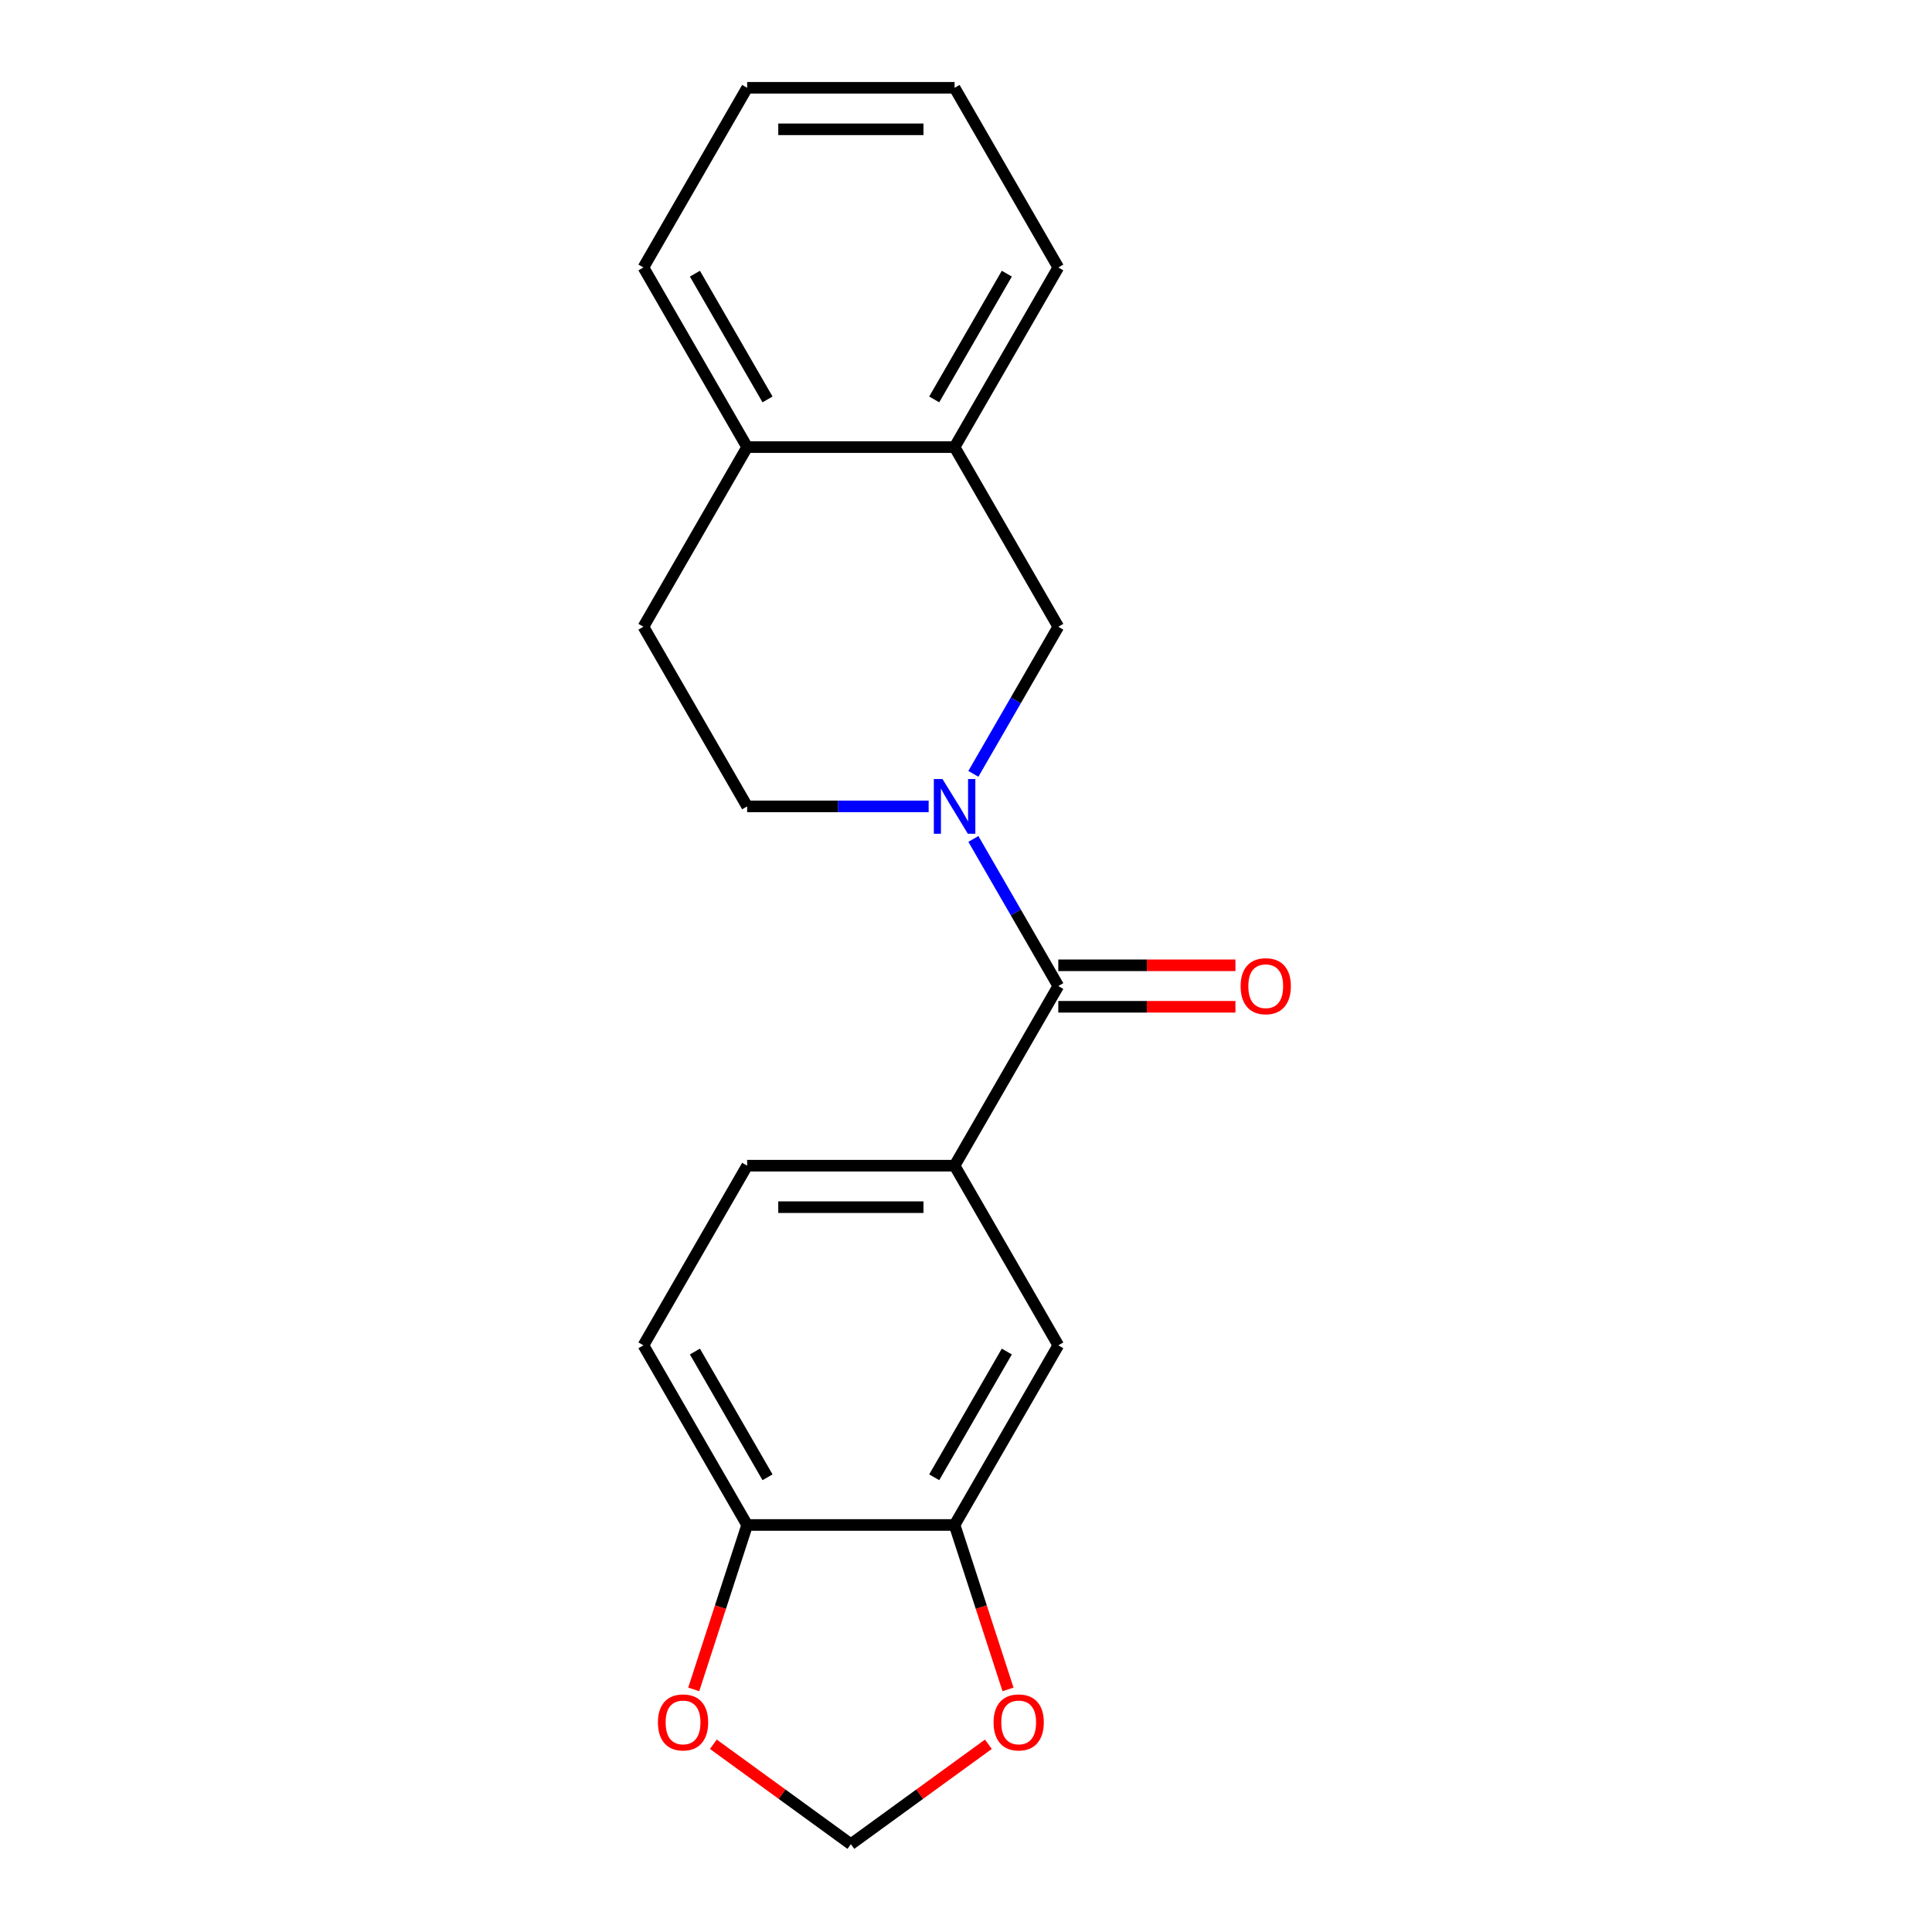 <?xml version='1.0' encoding='iso-8859-1'?>
<svg version='1.1' baseProfile='full'
              xmlns='http://www.w3.org/2000/svg'
                      xmlns:rdkit='http://www.rdkit.org/xml'
                      xmlns:xlink='http://www.w3.org/1999/xlink'
                  xml:space='preserve'
width='1000px' height='1000px' viewBox='0 0 1000 1000'>
<!-- END OF HEADER -->
<rect style='opacity:1.0;fill:#FFFFFF;stroke:none' width='1000' height='1000' x='0' y='0'> </rect>
<path class='bond-0' d='M 503.816,434.233 L 525.795,472.303' style='fill:none;fill-rule:evenodd;stroke:#0000FF;stroke-width:6px;stroke-linecap:butt;stroke-linejoin:miter;stroke-opacity:1' />
<path class='bond-0' d='M 525.795,472.303 L 547.775,510.372' style='fill:none;fill-rule:evenodd;stroke:#000000;stroke-width:6px;stroke-linecap:butt;stroke-linejoin:miter;stroke-opacity:1' />
<path class='bond-2' d='M 503.816,400.545 L 525.795,362.475' style='fill:none;fill-rule:evenodd;stroke:#0000FF;stroke-width:6px;stroke-linecap:butt;stroke-linejoin:miter;stroke-opacity:1' />
<path class='bond-2' d='M 525.795,362.475 L 547.775,324.405' style='fill:none;fill-rule:evenodd;stroke:#000000;stroke-width:6px;stroke-linecap:butt;stroke-linejoin:miter;stroke-opacity:1' />
<path class='bond-8' d='M 480.667,417.389 L 433.695,417.389' style='fill:none;fill-rule:evenodd;stroke:#0000FF;stroke-width:6px;stroke-linecap:butt;stroke-linejoin:miter;stroke-opacity:1' />
<path class='bond-8' d='M 433.695,417.389 L 386.723,417.389' style='fill:none;fill-rule:evenodd;stroke:#000000;stroke-width:6px;stroke-linecap:butt;stroke-linejoin:miter;stroke-opacity:1' />
<path class='bond-1' d='M 547.775,510.372 L 494.091,603.356' style='fill:none;fill-rule:evenodd;stroke:#000000;stroke-width:6px;stroke-linecap:butt;stroke-linejoin:miter;stroke-opacity:1' />
<path class='bond-10' d='M 547.775,521.109 L 593.617,521.109' style='fill:none;fill-rule:evenodd;stroke:#000000;stroke-width:6px;stroke-linecap:butt;stroke-linejoin:miter;stroke-opacity:1' />
<path class='bond-10' d='M 593.617,521.109 L 639.459,521.109' style='fill:none;fill-rule:evenodd;stroke:#FF0000;stroke-width:6px;stroke-linecap:butt;stroke-linejoin:miter;stroke-opacity:1' />
<path class='bond-10' d='M 547.775,499.635 L 593.617,499.635' style='fill:none;fill-rule:evenodd;stroke:#000000;stroke-width:6px;stroke-linecap:butt;stroke-linejoin:miter;stroke-opacity:1' />
<path class='bond-10' d='M 593.617,499.635 L 639.459,499.635' style='fill:none;fill-rule:evenodd;stroke:#FF0000;stroke-width:6px;stroke-linecap:butt;stroke-linejoin:miter;stroke-opacity:1' />
<path class='bond-4' d='M 494.091,603.356 L 547.775,696.339' style='fill:none;fill-rule:evenodd;stroke:#000000;stroke-width:6px;stroke-linecap:butt;stroke-linejoin:miter;stroke-opacity:1' />
<path class='bond-13' d='M 494.091,603.356 L 386.723,603.356' style='fill:none;fill-rule:evenodd;stroke:#000000;stroke-width:6px;stroke-linecap:butt;stroke-linejoin:miter;stroke-opacity:1' />
<path class='bond-13' d='M 477.986,624.829 L 402.828,624.829' style='fill:none;fill-rule:evenodd;stroke:#000000;stroke-width:6px;stroke-linecap:butt;stroke-linejoin:miter;stroke-opacity:1' />
<path class='bond-5' d='M 547.775,324.405 L 494.091,231.422' style='fill:none;fill-rule:evenodd;stroke:#000000;stroke-width:6px;stroke-linecap:butt;stroke-linejoin:miter;stroke-opacity:1' />
<path class='bond-3' d='M 494.091,789.323 L 547.775,696.339' style='fill:none;fill-rule:evenodd;stroke:#000000;stroke-width:6px;stroke-linecap:butt;stroke-linejoin:miter;stroke-opacity:1' />
<path class='bond-3' d='M 483.547,764.639 L 521.126,699.55' style='fill:none;fill-rule:evenodd;stroke:#000000;stroke-width:6px;stroke-linecap:butt;stroke-linejoin:miter;stroke-opacity:1' />
<path class='bond-7' d='M 494.091,789.323 L 507.918,831.877' style='fill:none;fill-rule:evenodd;stroke:#000000;stroke-width:6px;stroke-linecap:butt;stroke-linejoin:miter;stroke-opacity:1' />
<path class='bond-7' d='M 507.918,831.877 L 521.744,874.432' style='fill:none;fill-rule:evenodd;stroke:#FF0000;stroke-width:6px;stroke-linecap:butt;stroke-linejoin:miter;stroke-opacity:1' />
<path class='bond-22' d='M 494.091,789.323 L 386.723,789.323' style='fill:none;fill-rule:evenodd;stroke:#000000;stroke-width:6px;stroke-linecap:butt;stroke-linejoin:miter;stroke-opacity:1' />
<path class='bond-16' d='M 494.091,231.422 L 547.775,138.438' style='fill:none;fill-rule:evenodd;stroke:#000000;stroke-width:6px;stroke-linecap:butt;stroke-linejoin:miter;stroke-opacity:1' />
<path class='bond-16' d='M 483.547,206.737 L 521.126,141.649' style='fill:none;fill-rule:evenodd;stroke:#000000;stroke-width:6px;stroke-linecap:butt;stroke-linejoin:miter;stroke-opacity:1' />
<path class='bond-20' d='M 494.091,231.422 L 386.723,231.422' style='fill:none;fill-rule:evenodd;stroke:#000000;stroke-width:6px;stroke-linecap:butt;stroke-linejoin:miter;stroke-opacity:1' />
<path class='bond-6' d='M 386.723,789.323 L 333.039,696.339' style='fill:none;fill-rule:evenodd;stroke:#000000;stroke-width:6px;stroke-linecap:butt;stroke-linejoin:miter;stroke-opacity:1' />
<path class='bond-6' d='M 397.267,764.639 L 359.688,699.55' style='fill:none;fill-rule:evenodd;stroke:#000000;stroke-width:6px;stroke-linecap:butt;stroke-linejoin:miter;stroke-opacity:1' />
<path class='bond-9' d='M 386.723,789.323 L 372.896,831.877' style='fill:none;fill-rule:evenodd;stroke:#000000;stroke-width:6px;stroke-linecap:butt;stroke-linejoin:miter;stroke-opacity:1' />
<path class='bond-9' d='M 372.896,831.877 L 359.069,874.432' style='fill:none;fill-rule:evenodd;stroke:#FF0000;stroke-width:6px;stroke-linecap:butt;stroke-linejoin:miter;stroke-opacity:1' />
<path class='bond-11' d='M 511.585,902.831 L 475.996,928.688' style='fill:none;fill-rule:evenodd;stroke:#FF0000;stroke-width:6px;stroke-linecap:butt;stroke-linejoin:miter;stroke-opacity:1' />
<path class='bond-11' d='M 475.996,928.688 L 440.407,954.545' style='fill:none;fill-rule:evenodd;stroke:#000000;stroke-width:6px;stroke-linecap:butt;stroke-linejoin:miter;stroke-opacity:1' />
<path class='bond-14' d='M 386.723,417.389 L 333.039,324.405' style='fill:none;fill-rule:evenodd;stroke:#000000;stroke-width:6px;stroke-linecap:butt;stroke-linejoin:miter;stroke-opacity:1' />
<path class='bond-23' d='M 369.228,902.831 L 404.818,928.688' style='fill:none;fill-rule:evenodd;stroke:#FF0000;stroke-width:6px;stroke-linecap:butt;stroke-linejoin:miter;stroke-opacity:1' />
<path class='bond-23' d='M 404.818,928.688 L 440.407,954.545' style='fill:none;fill-rule:evenodd;stroke:#000000;stroke-width:6px;stroke-linecap:butt;stroke-linejoin:miter;stroke-opacity:1' />
<path class='bond-12' d='M 386.723,231.422 L 333.039,324.405' style='fill:none;fill-rule:evenodd;stroke:#000000;stroke-width:6px;stroke-linecap:butt;stroke-linejoin:miter;stroke-opacity:1' />
<path class='bond-17' d='M 386.723,231.422 L 333.039,138.438' style='fill:none;fill-rule:evenodd;stroke:#000000;stroke-width:6px;stroke-linecap:butt;stroke-linejoin:miter;stroke-opacity:1' />
<path class='bond-17' d='M 397.267,206.737 L 359.688,141.649' style='fill:none;fill-rule:evenodd;stroke:#000000;stroke-width:6px;stroke-linecap:butt;stroke-linejoin:miter;stroke-opacity:1' />
<path class='bond-15' d='M 386.723,603.356 L 333.039,696.339' style='fill:none;fill-rule:evenodd;stroke:#000000;stroke-width:6px;stroke-linecap:butt;stroke-linejoin:miter;stroke-opacity:1' />
<path class='bond-18' d='M 547.775,138.438 L 494.091,45.455' style='fill:none;fill-rule:evenodd;stroke:#000000;stroke-width:6px;stroke-linecap:butt;stroke-linejoin:miter;stroke-opacity:1' />
<path class='bond-19' d='M 333.039,138.438 L 386.723,45.455' style='fill:none;fill-rule:evenodd;stroke:#000000;stroke-width:6px;stroke-linecap:butt;stroke-linejoin:miter;stroke-opacity:1' />
<path class='bond-21' d='M 494.091,45.455 L 386.723,45.455' style='fill:none;fill-rule:evenodd;stroke:#000000;stroke-width:6px;stroke-linecap:butt;stroke-linejoin:miter;stroke-opacity:1' />
<path class='bond-21' d='M 477.986,66.928 L 402.828,66.928' style='fill:none;fill-rule:evenodd;stroke:#000000;stroke-width:6px;stroke-linecap:butt;stroke-linejoin:miter;stroke-opacity:1' />
<path  class='atom-0' d='M 487.831 403.229
L 497.111 418.229
Q 498.031 419.709, 499.511 422.389
Q 500.991 425.069, 501.071 425.229
L 501.071 403.229
L 504.831 403.229
L 504.831 431.549
L 500.951 431.549
L 490.991 415.149
Q 489.831 413.229, 488.591 411.029
Q 487.391 408.829, 487.031 408.149
L 487.031 431.549
L 483.351 431.549
L 483.351 403.229
L 487.831 403.229
' fill='#0000FF'/>
<path  class='atom-8' d='M 514.269 891.516
Q 514.269 884.716, 517.629 880.916
Q 520.989 877.116, 527.269 877.116
Q 533.549 877.116, 536.909 880.916
Q 540.269 884.716, 540.269 891.516
Q 540.269 898.396, 536.869 902.316
Q 533.469 906.196, 527.269 906.196
Q 521.029 906.196, 517.629 902.316
Q 514.269 898.436, 514.269 891.516
M 527.269 902.996
Q 531.589 902.996, 533.909 900.116
Q 536.269 897.196, 536.269 891.516
Q 536.269 885.956, 533.909 883.156
Q 531.589 880.316, 527.269 880.316
Q 522.949 880.316, 520.589 883.116
Q 518.269 885.916, 518.269 891.516
Q 518.269 897.236, 520.589 900.116
Q 522.949 902.996, 527.269 902.996
' fill='#FF0000'/>
<path  class='atom-10' d='M 340.544 891.516
Q 340.544 884.716, 343.904 880.916
Q 347.264 877.116, 353.544 877.116
Q 359.824 877.116, 363.184 880.916
Q 366.544 884.716, 366.544 891.516
Q 366.544 898.396, 363.144 902.316
Q 359.744 906.196, 353.544 906.196
Q 347.304 906.196, 343.904 902.316
Q 340.544 898.436, 340.544 891.516
M 353.544 902.996
Q 357.864 902.996, 360.184 900.116
Q 362.544 897.196, 362.544 891.516
Q 362.544 885.956, 360.184 883.156
Q 357.864 880.316, 353.544 880.316
Q 349.224 880.316, 346.864 883.116
Q 344.544 885.916, 344.544 891.516
Q 344.544 897.236, 346.864 900.116
Q 349.224 902.996, 353.544 902.996
' fill='#FF0000'/>
<path  class='atom-11' d='M 642.143 510.452
Q 642.143 503.652, 645.503 499.852
Q 648.863 496.052, 655.143 496.052
Q 661.423 496.052, 664.783 499.852
Q 668.143 503.652, 668.143 510.452
Q 668.143 517.332, 664.743 521.252
Q 661.343 525.132, 655.143 525.132
Q 648.903 525.132, 645.503 521.252
Q 642.143 517.372, 642.143 510.452
M 655.143 521.932
Q 659.463 521.932, 661.783 519.052
Q 664.143 516.132, 664.143 510.452
Q 664.143 504.892, 661.783 502.092
Q 659.463 499.252, 655.143 499.252
Q 650.823 499.252, 648.463 502.052
Q 646.143 504.852, 646.143 510.452
Q 646.143 516.172, 648.463 519.052
Q 650.823 521.932, 655.143 521.932
' fill='#FF0000'/>
</svg>
